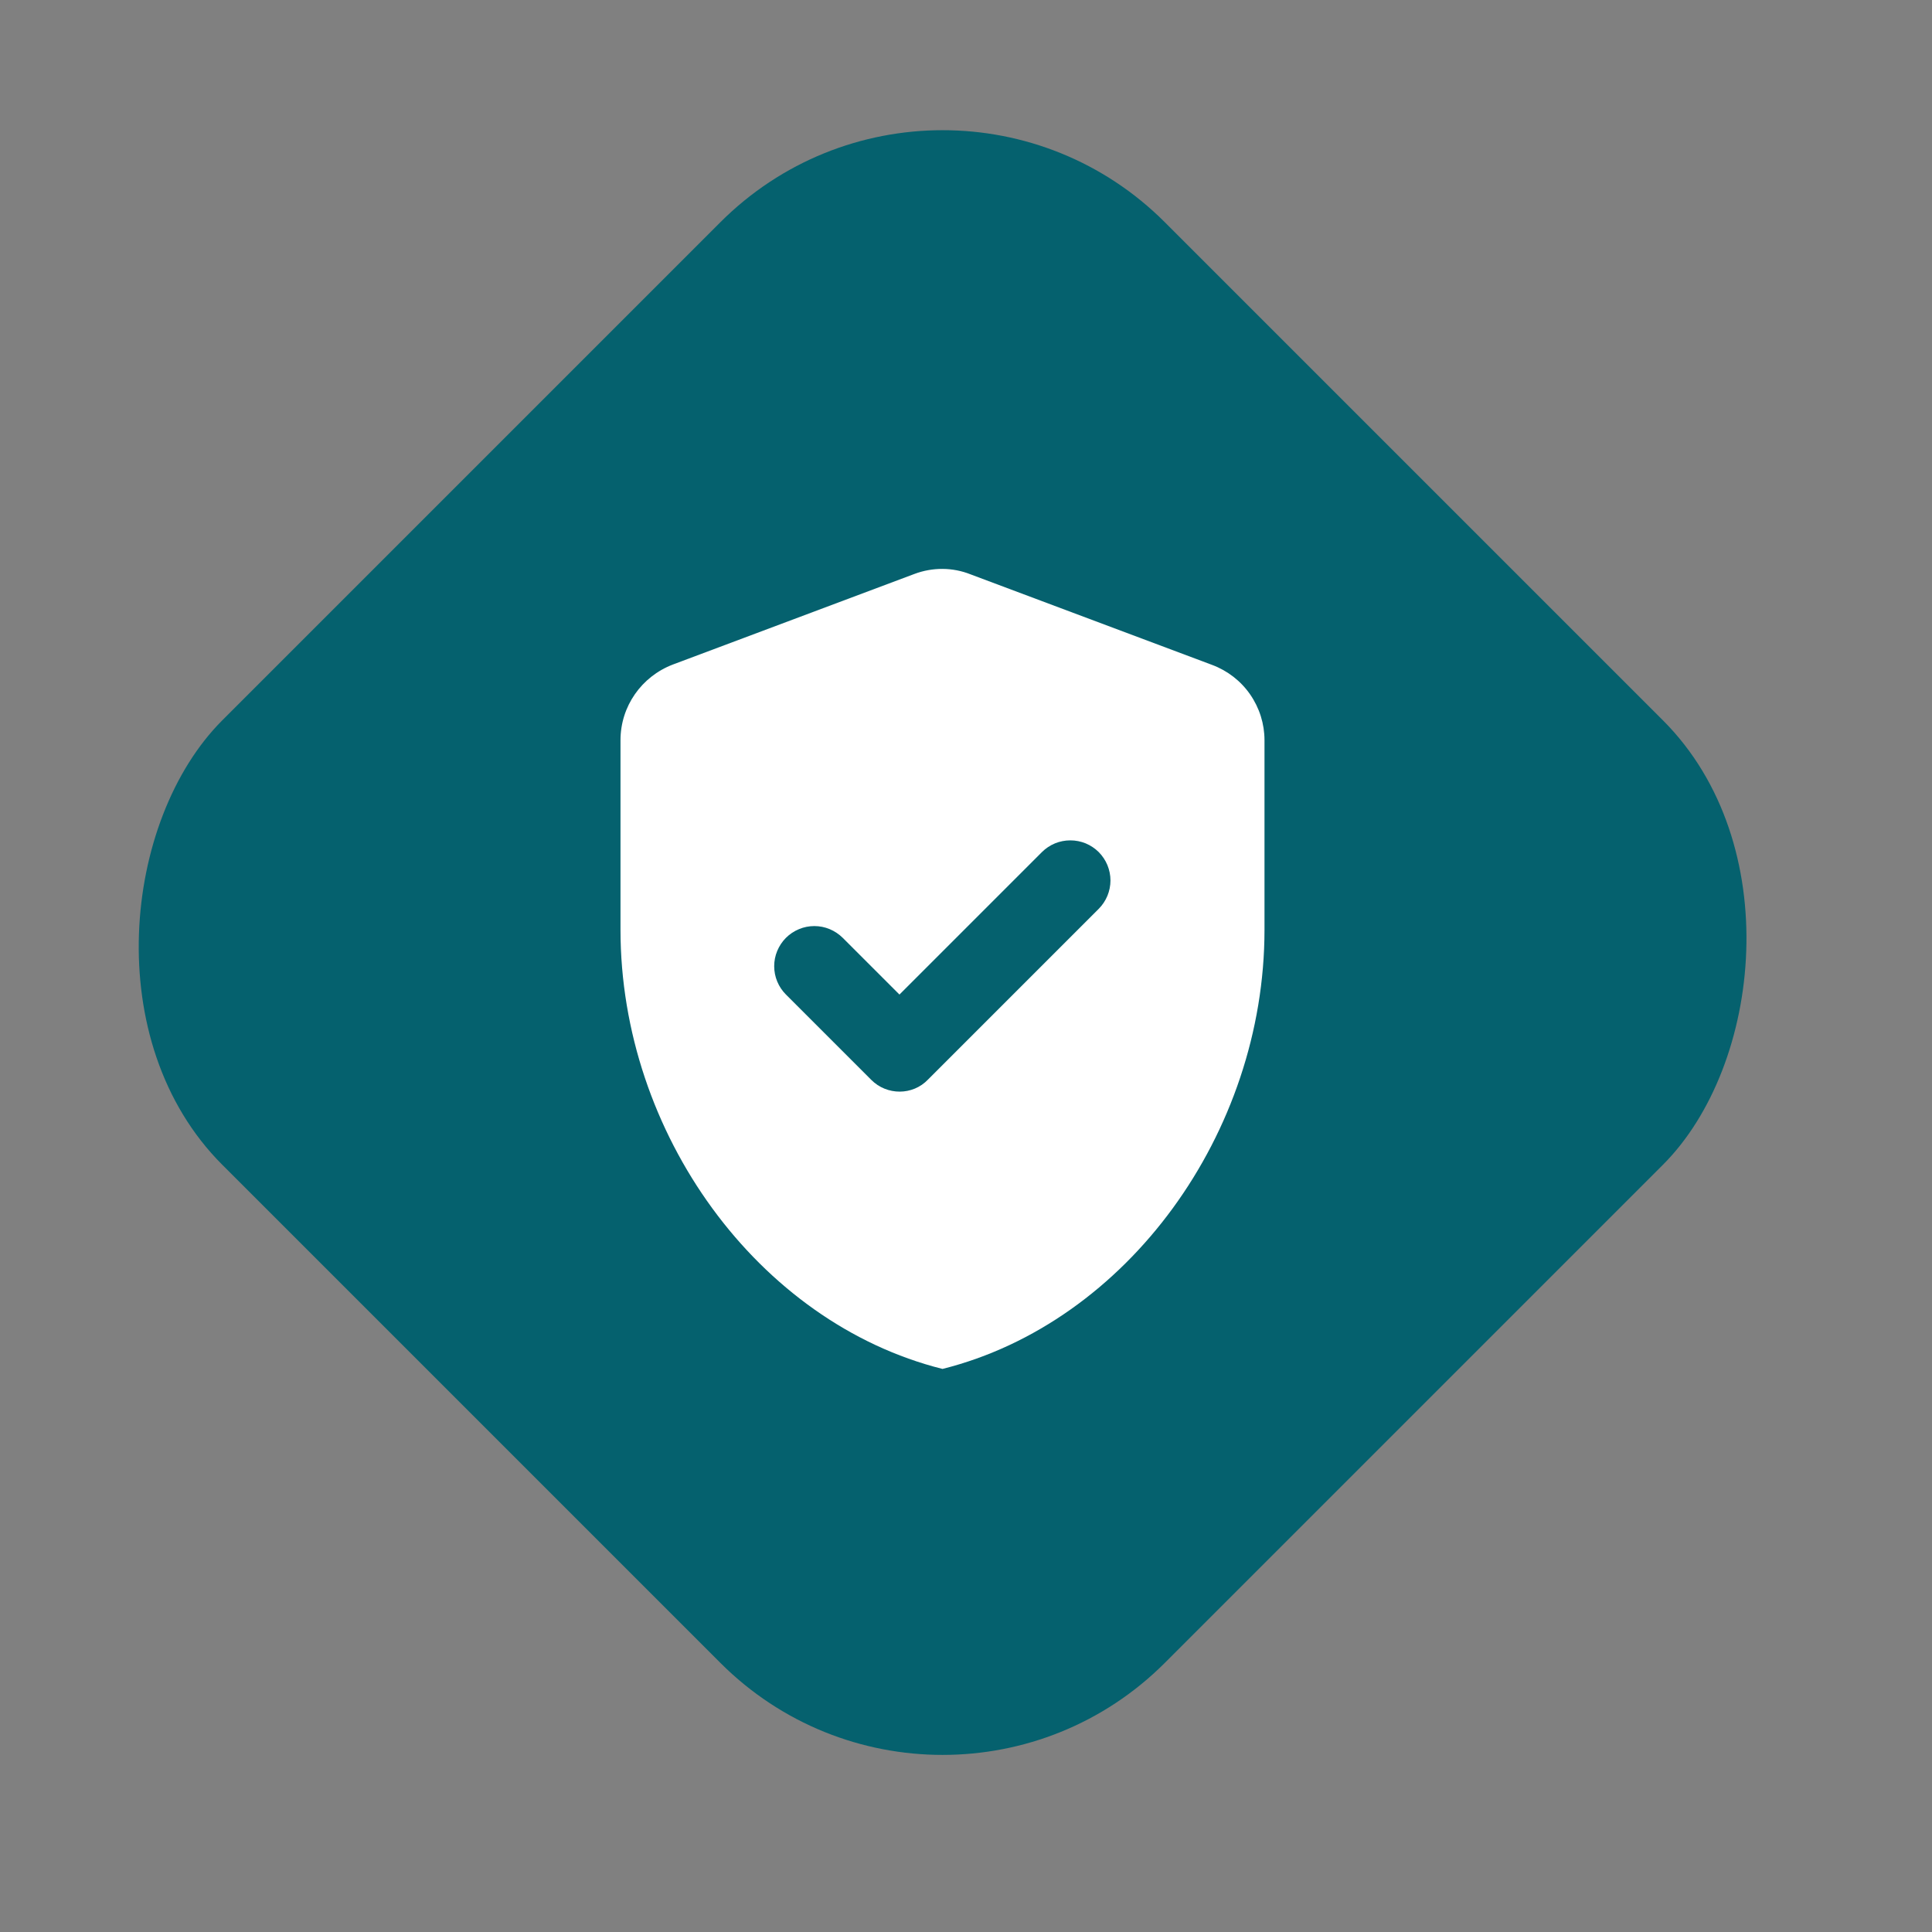 <?xml version="1.0" encoding="UTF-8"?> <svg xmlns="http://www.w3.org/2000/svg" width="36" height="36" viewBox="0 0 36 36" fill="none"><rect x="0" y="0" width="36" height="36" fill="#808080" stroke="none"/><rect x="17.564" width="24.838" height="24.838" rx="5.857" transform="rotate(45 17.564 0)" fill="#05616E"></rect><path d="M17.038 10.695L12.537 12.383C11.953 12.607 11.562 13.162 11.562 13.793V17.325C11.562 21.113 14.12 24.645 17.562 25.508C21.005 24.645 23.562 21.113 23.562 17.325V13.793C23.562 13.487 23.468 13.19 23.294 12.939C23.12 12.688 22.873 12.497 22.587 12.39L18.087 10.703C17.75 10.568 17.375 10.568 17.038 10.695ZM16.235 20.122L14.645 18.532C14.576 18.463 14.521 18.381 14.483 18.29C14.445 18.199 14.426 18.102 14.426 18.004C14.426 17.905 14.445 17.808 14.483 17.718C14.521 17.627 14.576 17.544 14.645 17.475C14.714 17.406 14.797 17.351 14.888 17.313C14.978 17.275 15.076 17.256 15.174 17.256C15.272 17.256 15.369 17.275 15.46 17.313C15.551 17.351 15.633 17.406 15.703 17.475L16.76 18.532L19.415 15.877C19.484 15.808 19.567 15.753 19.658 15.715C19.748 15.678 19.846 15.659 19.944 15.659C20.042 15.659 20.139 15.678 20.23 15.715C20.321 15.753 20.403 15.808 20.473 15.877C20.542 15.947 20.597 16.029 20.635 16.12C20.672 16.211 20.692 16.308 20.692 16.406C20.692 16.504 20.672 16.602 20.635 16.692C20.597 16.783 20.542 16.866 20.473 16.935L17.293 20.115C17.008 20.415 16.527 20.415 16.235 20.122Z" fill="white"></path></svg> 